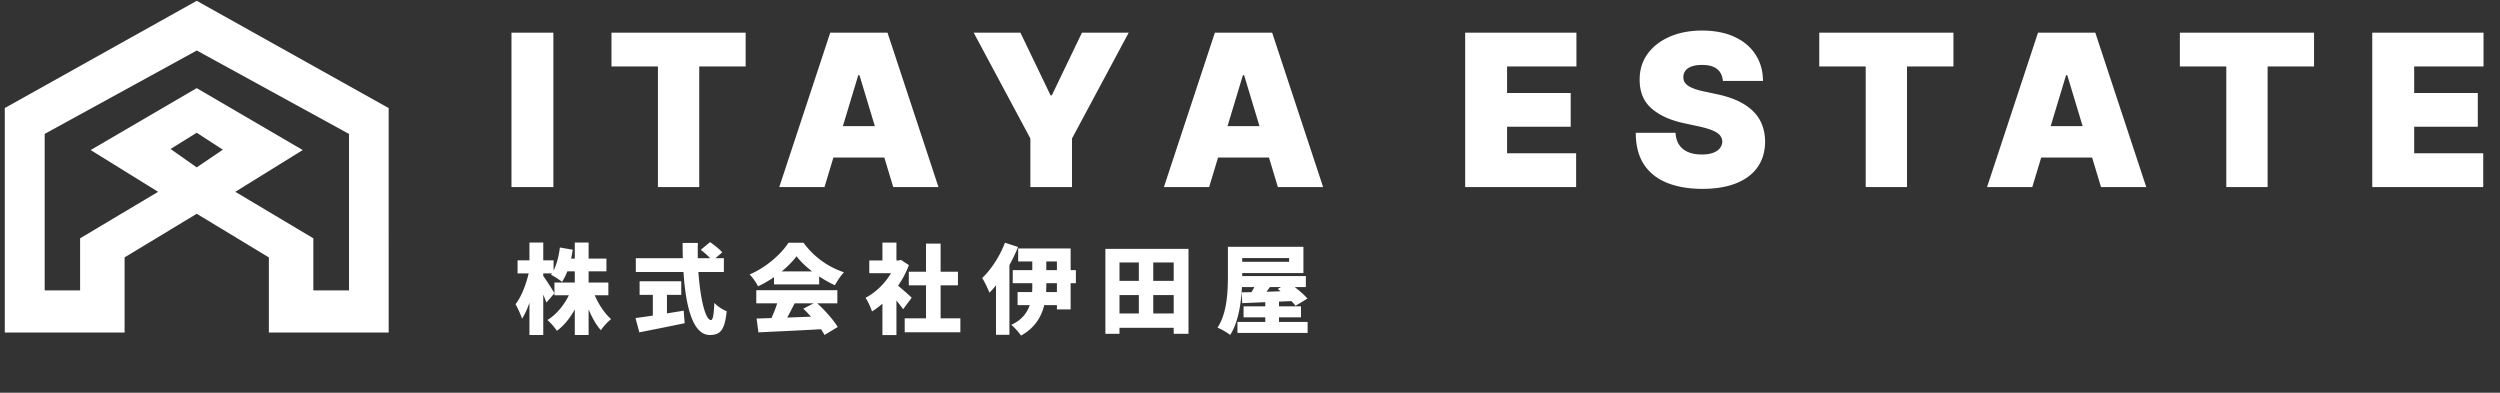 <svg width="261" height="41" fill="none" xmlns="http://www.w3.org/2000/svg"><rect width="100%" height="100%" fill="#333333" stroke="none"/><path d="M57.773 3.412v16.116h-4.375V3.412h4.375Zm6.066 3.525V3.412h14.007v3.525H73v12.591h-4.313V6.938h-4.848Zm22.238 12.591h-4.721l5.32-16.116h5.98l5.32 16.116h-4.722L89.728 7.85h-.125l-3.526 11.678Zm-.881-6.358h8.876v3.274h-8.876V13.17Zm16.458-9.758h4.879l3.148 6.547h.126l3.148-6.547h4.879l-5.918 11.048v5.068h-4.344V14.46l-5.918-11.048Zm24.58 16.116h-4.722l5.32-16.116h5.981l5.32 16.116h-4.722L129.885 7.85h-.126l-3.525 11.678Zm-.881-6.358h8.876v3.274h-8.876V13.17Zm27.611 6.358V3.412h11.615v3.525h-7.24v2.77h6.642v3.526h-6.642v2.77h7.208v3.525h-11.583Zm26.905-11.08c-.042-.524-.239-.934-.59-1.227-.347-.294-.874-.441-1.582-.441-.451 0-.821.055-1.11.165-.283.105-.493.25-.629.433a1.071 1.071 0 0 0-.213.63c-.01.194.024.37.103.527.084.152.215.29.393.417.178.12.407.23.685.33.278.1.608.19.991.268l1.322.283c.892.19 1.656.438 2.29.748.635.31 1.154.674 1.558 1.094.404.414.701.881.89 1.4.194.52.293 1.086.299 1.7-.006 1.06-.27 1.957-.795 2.691-.525.735-1.275 1.294-2.251 1.677-.97.383-2.138.574-3.502.574-1.4 0-2.623-.207-3.667-.621-1.039-.415-1.846-1.052-2.424-1.913-.571-.865-.86-1.972-.865-3.32h4.155c.026.492.149.907.37 1.243.22.335.53.59.928.763.404.173.884.26 1.44.26.467 0 .858-.058 1.173-.173.315-.116.553-.276.716-.48a1.13 1.13 0 0 0 .252-.7.995.995 0 0 0-.244-.646c-.152-.189-.404-.357-.756-.504-.351-.152-.826-.293-1.424-.425l-1.605-.346c-1.427-.31-2.553-.826-3.376-1.55-.819-.73-1.225-1.724-1.22-2.983-.005-1.023.268-1.917.818-2.683.557-.771 1.325-1.372 2.306-1.802.986-.43 2.117-.646 3.392-.646 1.301 0 2.426.218 3.376.654.949.435 1.681 1.049 2.195 1.841.52.787.782 1.708.787 2.762h-4.186Zm10.062-1.51V3.411h14.008v3.525h-4.848v12.591h-4.312V6.938h-4.848Zm22.239 12.59h-4.722l5.32-16.116h5.981l5.32 16.116h-4.722L215.822 7.85h-.126l-3.526 11.678Zm-.881-6.358h8.876v3.274h-8.876V13.17Zm16.289-6.233V3.412h14.008v3.525h-4.848v12.591h-4.312V6.938h-4.848Zm20.086 12.591V3.412h11.616v3.525h-7.24v2.77h6.642v3.526h-6.642v2.77h7.208v3.525h-11.584ZM63.513 30.826h-1.422c.406.955 1.036 1.9 1.707 2.489a5.808 5.808 0 0 0-1.067 1.158c-.488-.548-.925-1.32-1.28-2.174v2.672h-1.443V32.31c-.508.904-1.128 1.687-1.87 2.225a6.136 6.136 0 0 0-.985-1.128c.925-.558 1.727-1.534 2.235-2.58h-1.503v-1.331h2.123v-1.169h-.782a5.811 5.811 0 0 1-.549 1.098c-.254-.214-.833-.58-1.148-.742.03-.04.06-.092.101-.142h-.914v.274c.295.386 1.006 1.514 1.169 1.798l-.844.976a12.408 12.408 0 0 0-.325-.833v4.216h-1.443v-3.363c-.223.65-.487 1.23-.772 1.666-.132-.426-.447-1.107-.68-1.514.599-.751 1.107-2.082 1.371-3.22h-1.158v-1.362h1.24v-1.86h1.442v1.86h1.077v1.067c.335-.66.549-1.544.66-2.408l1.342.234c-.051.315-.102.62-.173.924h.386V25.32h1.443v1.676h1.86v1.331h-1.86v1.169h2.062v1.33Zm6.117-.04v1.93c.579-.092 1.168-.183 1.747-.285l.102 1.31c-1.636.346-3.404.692-4.735.956l-.396-1.494a74.844 74.844 0 0 0 1.808-.254v-2.164h-1.381v-1.422h4.348v1.422H69.63Zm5.944-2.389h-2.662c.193 2.744.72 5.02 1.32 5.02.183 0 .295-.55.346-1.789.335.346.874.712 1.29.864-.213 2.032-.7 2.48-1.768 2.48-1.798 0-2.52-3.06-2.743-6.575h-4.978v-1.442h4.907a83.17 83.17 0 0 1-.02-1.595h1.595c-.02.528-.02 1.066-.01 1.595h1.29a8.076 8.076 0 0 0-.986-.874l.976-.803c.427.295.995.742 1.27 1.067l-.711.61h.883v1.442Zm6.035-.06h3.18c-.66-.509-1.24-1.057-1.626-1.586-.386.519-.924 1.067-1.554 1.585Zm-.803 1.35v-.751c-.518.355-1.087.69-1.666.955a5.86 5.86 0 0 0-.874-1.24c1.737-.731 3.322-2.164 4.054-3.312h1.565a8.574 8.574 0 0 0 4.226 3.089c-.365.376-.69.904-.955 1.351a12.115 12.115 0 0 1-1.636-.924v.833h-4.714Zm4.135 1.982H82.96c-.254.498-.518 1.016-.772 1.483l2.479-.091a15.8 15.8 0 0 0-.803-.833l1.077-.559Zm2.48 0h-2.104c.844.762 1.697 1.737 2.144 2.469l-1.382.833a5.95 5.95 0 0 0-.366-.6c-2.336.133-4.795.244-6.533.326l-.193-1.443c.468-.01.986-.03 1.555-.05.223-.478.437-1.027.6-1.535h-2.185v-1.372h8.463v1.372Zm7.762-.59-.894 1.2c-.183-.254-.437-.58-.701-.905v3.607h-1.463V31.7c-.356.315-.722.59-1.088.813-.122-.396-.467-1.138-.68-1.422 1.046-.539 2.032-1.494 2.662-2.57h-2.266v-1.332h1.372V25.33h1.463v1.86h.223l.254-.052.823.539a9.884 9.884 0 0 1-1.128 2.154c.488.396 1.22 1.047 1.423 1.25Zm3.017 2.155h2.063v1.453h-5.812v-1.453h2.225v-3.445h-1.798v-1.422h1.798V25.43H98.2v2.936h1.809v1.422H98.2v3.445Zm6.716-7.895 1.372.447c-.254.62-.559 1.27-.904 1.89v7.275h-1.402v-5.162a8.835 8.835 0 0 1-.691.772c-.122-.355-.508-1.168-.752-1.534.935-.884 1.849-2.286 2.377-3.688Zm5.426 5.151v-.924h-1.108v.294c0 .204-.01.417-.02.63h1.128Zm-1.108-3.19v.904h1.108V27.3h-1.108Zm3.089.904v1.362h-.548v2.733h-1.433v-.447h-1.321c-.305 1.24-.996 2.398-2.428 3.18-.203-.305-.671-.843-1.016-1.118 1.097-.497 1.646-1.25 1.93-2.062h-1.27V30.49h1.514c.02-.213.02-.436.02-.64v-.284h-2.042v-1.362h2.042V27.3h-1.473V25.94h5.477v2.265h.548Zm8.078 4.522h2.133v-1.92h-2.133v1.92Zm-3.526-1.92v1.92h2.022v-1.92h-2.022Zm2.022-3.404h-2.022v1.92h2.022v-1.92Zm3.637 1.92v-1.92h-2.133v1.92h2.133Zm-7.132-3.343h8.677v8.87h-1.545v-.63h-5.659v.63h-1.473v-8.87Zm18.329 3.993h-1.148c-.122.163-.244.325-.356.488l1.473-.05-.304-.245.335-.193Zm.853-3.027h-4.897v.386h4.897v-.386Zm-1.056 6.665h2.987v1.148h-7.326V33.61h2.906v-.478h-2.266v-1.148h2.266v-.437l-2.408.102-.051-1.128 1.016-.02c.102-.173.203-.346.305-.529h-1.3c-.082 1.666-.366 3.668-1.23 5-.284-.245-.945-.62-1.321-.763 1.016-1.524 1.088-3.83 1.088-5.436v-3.007h7.884v2.743h-6.391v.315h6.645v1.148h-1.158c.508.396 1.026.843 1.32 1.2l-1.239.751a5.404 5.404 0 0 0-.427-.488l-1.3.051v.498h2.296v1.148h-2.296v.478ZM20.538.085.5 11.281v23.432h12.507v-7.84l7.531-4.557 7.531 4.558v7.84h12.507V11.28L20.538.085Zm0 17.389-2.727-1.92 2.727-1.697 2.727 1.771-2.727 1.846Zm15.873 12.843h-3.698V24.88l-8.145-4.855 7.04-4.36L20.538 9.2l-11.07 6.465 7.04 4.36-8.145 4.855v5.437H4.665V13.98L20.55 5.274l15.886 8.707v16.336h-.025Z" fill="#fff"/></svg>